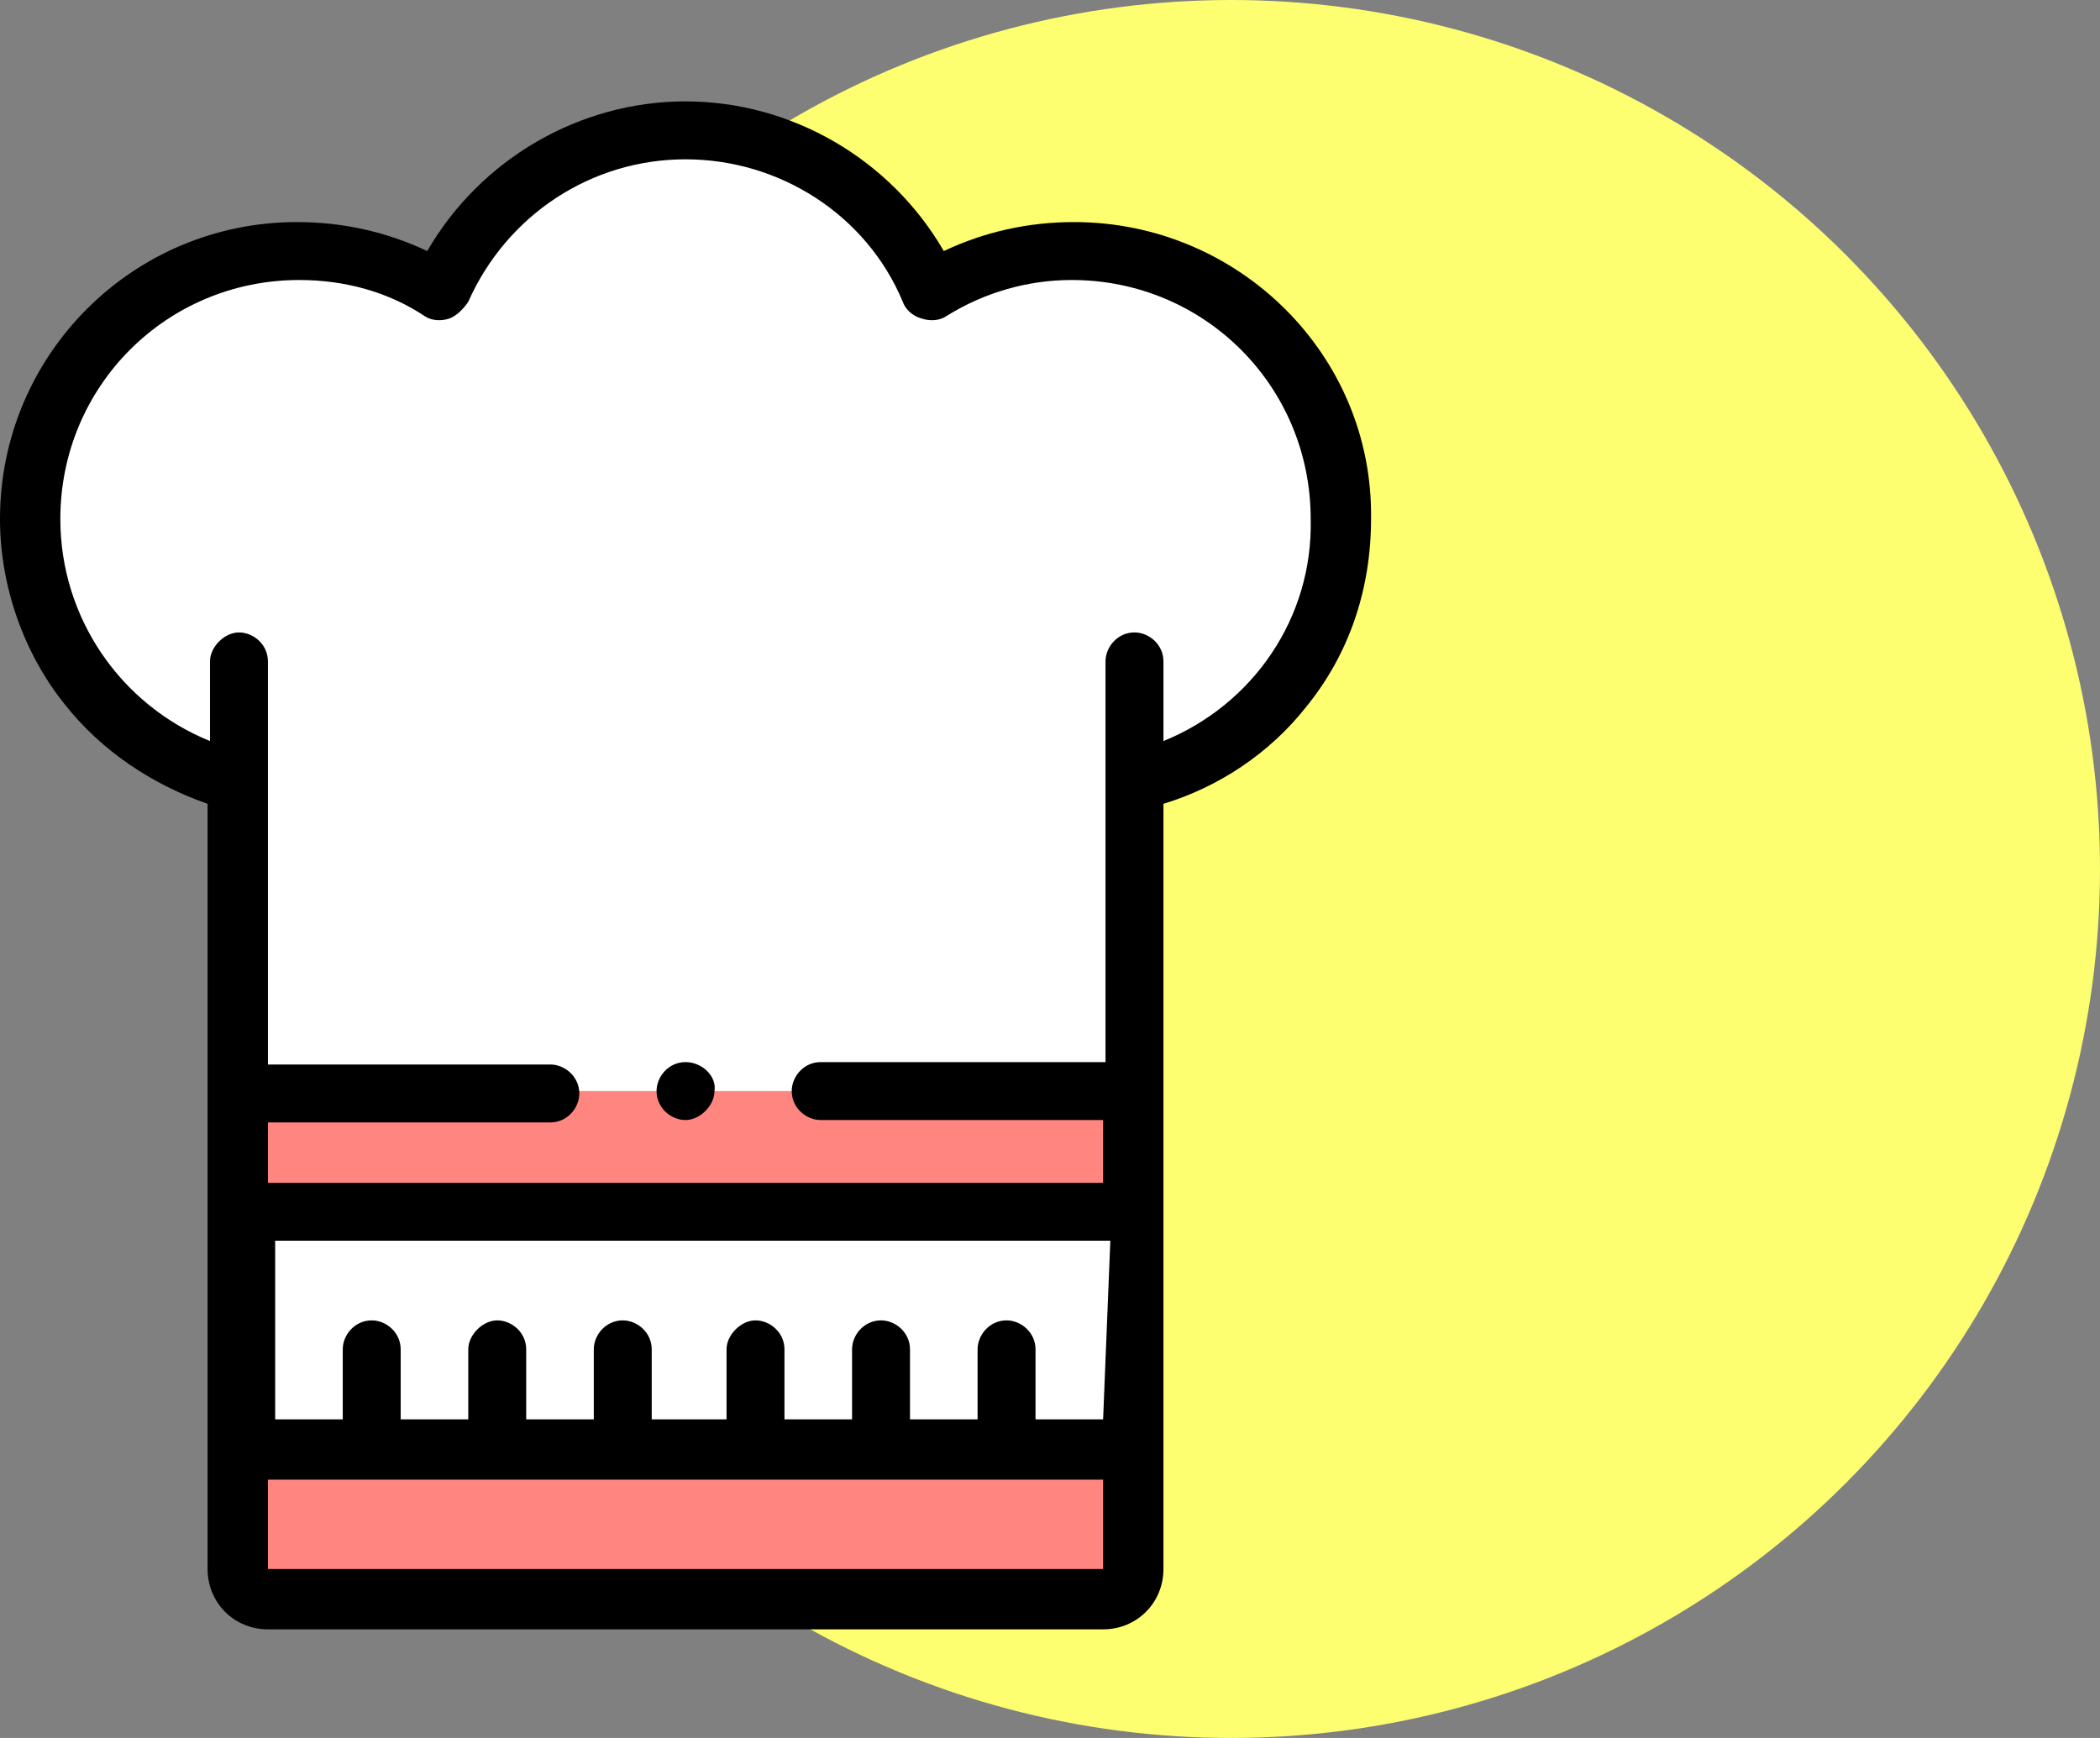 <?xml version="1.0" encoding="UTF-8"?> <!-- Generator: Adobe Illustrator 22.0.1, SVG Export Plug-In . SVG Version: 6.00 Build 0) --> <svg xmlns="http://www.w3.org/2000/svg" xmlns:xlink="http://www.w3.org/1999/xlink" version="1.1" id="Calque_1" x="0px" y="0px" viewBox="0 0 87 72" style="enable-background:new 0 0 87 72;" xml:space="preserve"><rect x="0" y="0" width="87" height="72" fill="#808080" stroke="none"/> <style type="text/css"> .st0{fill:#FDFF70;} .st1{fill:#FFFFFF;} .st2{fill:#FF8680;} </style> <circle class="st0" cx="51" cy="36" r="36"></circle> <g> <g> <path class="st1" d="M9.9,45.2H47V32.4c5-1.1,8.7-5.6,8.7-10.8c0-6.1-5-11.1-11.1-11.1c-2.2,0-4.2,0.6-5.9,1.7 C36.9,8.2,33,5.5,28.4,5.5S20,8.2,18.2,12.1c-1.7-1.1-3.7-1.7-5.9-1.7c-6.1,0-11.1,5-11.1,11.1c0,5.3,3.7,9.7,8.7,10.8L9.9,45.2z"></path> <path class="st2" d="M9.9,45.2H47v4.9H9.9V45.2z"></path> <path class="st1" d="M9.9,50.2H47v9.9H9.9V50.2z"></path> <path class="st2" d="M47,60.1H9.9V65c0,0.7,0.6,1.2,1.2,1.2h34.6c0.7,0,1.2-0.6,1.2-1.2V60.1z"></path> </g> <g> <path d="M44.5,9.2c-1.9,0-3.7,0.4-5.4,1.2c-2.2-3.8-6.3-6.2-10.7-6.2s-8.5,2.4-10.7,6.2c-1.7-0.8-3.5-1.2-5.4-1.2 C5.5,9.2,0,14.7,0,21.5c0,2.8,1,5.6,2.7,7.7c1.5,1.9,3.6,3.3,5.9,4.1V65c0,1.4,1.1,2.5,2.5,2.5h34.6c1.4,0,2.5-1.1,2.5-2.5V33.3 c2.3-0.7,4.4-2.1,5.9-4c1.8-2.2,2.7-4.9,2.7-7.8C56.9,14.7,51.3,9.2,44.5,9.2L44.5,9.2z M45.7,58.8h-2.8v-2.9 c0-0.7-0.6-1.2-1.2-1.2c-0.7,0-1.2,0.6-1.2,1.2v2.9h-2.8v-2.9c0-0.7-0.6-1.2-1.2-1.2c-0.7,0-1.2,0.6-1.2,1.2v2.9h-2.8v-2.9 c0-0.7-0.6-1.2-1.2-1.2s-1.2,0.6-1.2,1.2v2.9H27v-2.9c0-0.7-0.6-1.2-1.2-1.2c-0.7,0-1.2,0.6-1.2,1.2v2.9h-2.8v-2.9 c0-0.7-0.6-1.2-1.2-1.2s-1.2,0.6-1.2,1.2v2.9h-2.8v-2.9c0-0.7-0.6-1.2-1.2-1.2c-0.7,0-1.2,0.6-1.2,1.2v2.9h-2.8v-7.4h34.6h0 L45.7,58.8z M11.1,65v-3.7h34.6h0V65H11.1z M48.2,30.7v-3.3c0-0.7-0.6-1.2-1.2-1.2c-0.7,0-1.2,0.6-1.2,1.2V44H34 c-0.7,0-1.2,0.6-1.2,1.2c0,0.7,0.6,1.2,1.2,1.2h11.7V49H11.1v-2.5h11.7c0.7,0,1.2-0.6,1.2-1.2c0-0.7-0.6-1.2-1.2-1.2H11.1V27.4 c0-0.7-0.6-1.2-1.2-1.2s-1.2,0.6-1.2,1.2v3.3c-3.7-1.5-6.2-5.1-6.2-9.2c0-5.5,4.4-9.9,9.9-9.9c1.9,0,3.7,0.5,5.2,1.5 c0.3,0.2,0.7,0.2,1,0.1c0.3-0.1,0.6-0.4,0.8-0.7c1.6-3.6,5.1-5.9,9-5.9c3.9,0,7.5,2.3,9,5.9c0.1,0.3,0.4,0.6,0.8,0.7 c0.3,0.1,0.7,0.1,1-0.1c1.6-1,3.4-1.5,5.2-1.5c5.5,0,9.9,4.4,9.9,9.9C54.4,25.6,51.9,29.2,48.2,30.7L48.2,30.7z"></path> <path d="M28.4,44L28.4,44c-0.7,0-1.2,0.6-1.2,1.2c0,0.7,0.6,1.2,1.2,1.2s1.2-0.6,1.2-1.2C29.7,44.6,29.1,44,28.4,44z"></path> </g> </g> </svg> 